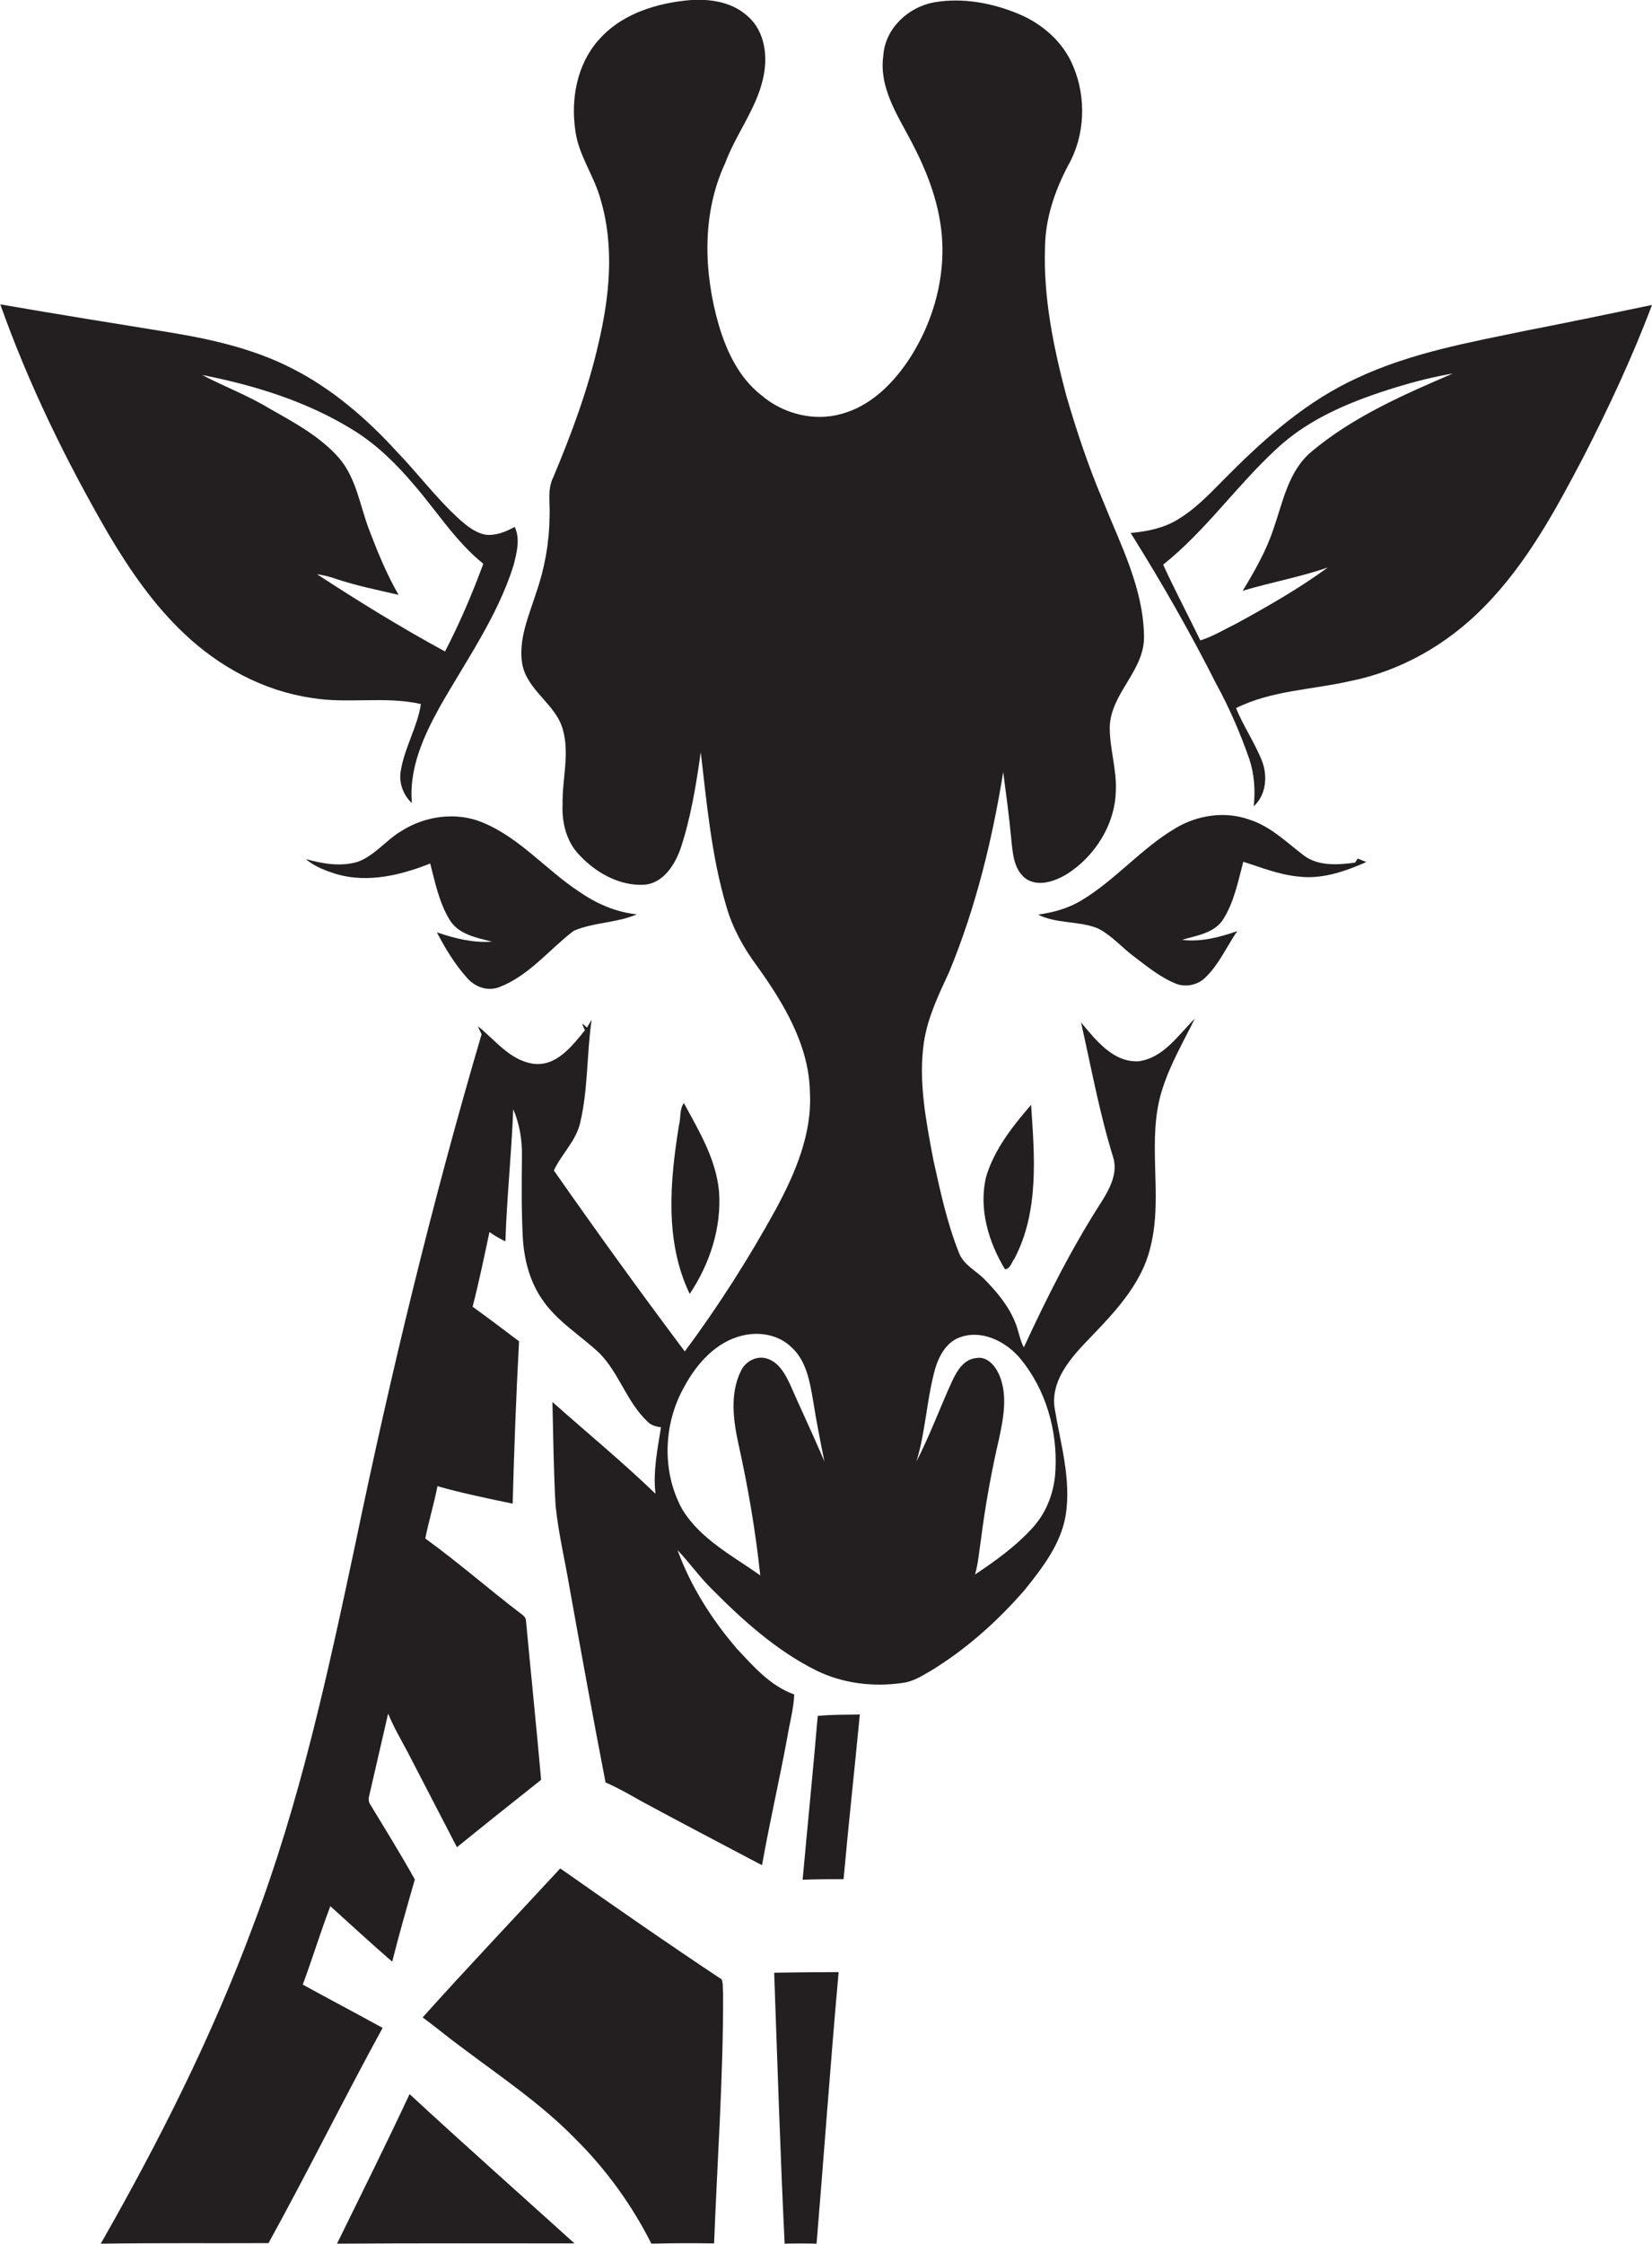 <?xml version="1.0" encoding="utf-8"?>
<!-- Generator: Adobe Illustrator 19.2.0, SVG Export Plug-In . SVG Version: 6.00 Build 0)  -->
<svg version="1.1" id="Layer_1" xmlns="http://www.w3.org/2000/svg" xmlns:xlink="http://www.w3.org/1999/xlink" x="0px" y="0px"
	 viewBox="0 0 569.1 772.6" enable-background="new 0 0 569.1 772.6" xml:space="preserve">
<g>
	<path fill="#231F20" d="M392.3,365.4c-8.8,0.5-14.8-7.3-19.9-13.4c3.5,15.4,6.3,31,11,46.2c1.8,5.4-0.9,10.7-3.7,15.2
		c-10.4,16.1-19,33.2-27,50.5c-1.5-2.8-1.8-6-3.1-8.9c-2.3-5.6-6.3-10.3-10.5-14.6c-3-3-7.3-5-8.8-9.2c-4.1-10.3-6.4-21.2-8.8-32
		c-2.5-13.3-5.2-27-3.2-40.5c1.3-8.5,5.1-16.3,8.7-24.1c9.1-22,14.8-45.3,18.6-68.8c1,7.8,2.1,15.6,2.8,23.4
		c0.5,4.6,0.8,10,4.8,13.2c4.3,3.1,10,1.1,14.1-1.3c9.8-6.1,16.9-17.2,17.1-29c0.3-7.4-2.2-14.6-2.1-22c0.5-11.6,12-19.2,11.8-31
		c-0.2-16.6-8.1-31.6-14.1-46.6c-5-11.8-9.1-24-12.7-36.4c-4.4-16.6-7.9-33.7-7.3-50.9c0.1-10,3.4-19.6,8-28.3
		c5.8-10.2,6.3-23.3,1.7-34.1c-3.4-8.3-10.6-14.6-18.8-18c-9.1-3.8-19.3-5.7-29.1-4c-8.9,1.6-16.9,9-17.5,18.3
		c-1.4,9.5,3.4,18.2,7.8,26.2c5.3,9.6,9.9,19.8,11.7,30.7c2.9,16.8-1.7,34.4-11.1,48.4c-5.5,8.1-13.1,15.5-22.8,18.1
		c-9.5,2.7-20.1,0-27.6-6.4c-7.7-6-12-15.1-14.7-24.2c-5.2-18.1-5.9-38.3,2.2-55.7c3.7-10,10.6-18.5,13-28.9
		c1.8-7.4,0.9-16.3-5.1-21.6c-6-5.6-14.8-6.4-22.5-5.4c-10.8,1.3-21.9,5.2-29.1,13.6c-7.4,8.4-9.5,20.3-7.9,31.1
		c1.1,8.5,6.5,15.5,8.7,23.7c4.8,16.1,3.1,33.3-0.7,49.4c-3.6,15.9-9.3,31.2-15.6,46.2c-2.2,4.3-1,9.2-1.3,13.8
		c-0.1,8.9-1.7,17.7-4.6,26c-2.5,7.9-6.2,16-4.8,24.5c1.7,9.2,11.6,13.8,14,22.6c2.4,8.5-0.3,17.2-0.1,25.8
		c-0.3,6.3,1.4,13,5.9,17.5c5.7,6.1,14,10.7,22.5,10.1c6.4-0.7,10.2-6.8,12.2-12.3c3.6-10.8,5.4-22.1,7-33.3
		c2.1,17.8,3.7,35.8,8.8,53c2.1,7.4,5.9,14.3,10.5,20.5c9.2,12.8,18,27.3,18.3,43.5c0.8,14.3-5,27.8-11.6,40.1
		c-9.4,17.1-19.9,33.6-31.5,49.2c-15.4-20.5-30.4-41.3-45.1-62.3c2.7-5.8,7.7-10.2,9.1-16.6c2.7-11.5,2.2-23.5,3.9-35.3
		c-0.4,0.7-1.2,2-1.6,2.7c-0.5-0.5-1.1-1-1.6-1.4c0.2,0.8,0.5,1.6,0.9,2.3c-4.5,5.6-10.1,12.8-18.1,11.5
		c-7.9-1.3-12.9-8.2-18.8-12.9c0.4,0.9,0.8,1.8,1.3,2.8c-17.1,58-31.3,116.8-43.6,176c-9.4,44.2-19,88.6-35.1,130.9
		c-14.1,38-32.4,74.3-52.5,109.5c19.3-0.3,38.5-0.1,57.8-0.2c13.5-24.5,25.9-49.6,39.3-74.1c-9.1-5-18.4-9.9-27.5-14.9
		c3.3-8.9,6.1-18.1,9.5-27c7.1,6.4,14.1,12.9,21.3,19.1c2.4-9.5,5.1-18.9,7.8-28.3c-4.8-8.6-10-17-15.1-25.4c-0.8-1.1-1-2.2-0.6-3.5
		c2.2-9.4,4.3-18.8,6.5-28.2c1.9,4.6,4.4,8.9,6.7,13.2c5.7,10.9,11.3,21.9,17,32.8c9.6-7.8,19.3-15.5,29-23.2
		c-1.6-18.2-3.5-36.4-5.2-54.7c0-1.3-1.1-2-2-2.7c-11-8.4-21.5-17.6-32.7-25.7c1.2-6,3-11.9,4.2-18c8.5,2.4,17.2,4.2,25.9,6
		c0.5-18.6,1.2-37.3,2.2-55.9c-5.3-4-10.6-8-16-11.9c2.2-8.5,4-17.2,5.8-25.7c1.7,1.2,3.6,2.3,5.5,3.2c0.5-15.2,2.1-30.3,2.7-45.5
		c2.2,5.1,3.1,10.7,3,16.2c-0.1,9.3-0.2,18.7,0.3,28c0.4,7.3,2.3,14.8,6.4,20.9c5.1,7.8,13.3,12.6,20,18.9
		c6.8,6.9,9.4,16.8,16.5,23.5c1.2,1.3,2.9,1.8,4.7,2c-1.2,7.6-2.8,15.2-1.9,22.9c-11.4-11-23.7-21.1-35.5-31.6
		c0.3,12,0.4,23.9,1.1,35.8c1,9.7,3.3,19.1,4.9,28.7c4,22.2,8,44.3,12.3,66.5c4.4,1.9,8.5,4.3,12.6,6.6
		c13.7,7.4,27.5,14.6,41.3,21.9c2.6-14.7,6-29.3,8.7-44c0.8-4.9,2.2-9.8,2.4-14.8c-8.2-2.9-14-9.6-19.8-15.8
		c-8.6-10-15.9-21.5-20.4-33.9c4.1,4.3,7.6,9.3,11.9,13.5c10.7,10.8,22.3,21.2,36,28c9.2,4.5,19.8,5.7,29.8,4.2
		c3.8-0.5,7-2.7,10.3-4.6c11.9-7.4,22.4-16.8,31.6-27.4c6.1-7.6,12.4-15.7,14.1-25.6c2-12.5-1.8-24.8-3.8-37
		c-1.3-8.8,4.6-16.1,10.2-22.1c9.4-9.8,19.8-20,22.9-33.7c4.4-17.9-1.7-36.7,4.1-54.3c2.7-8.4,7.2-16.1,11.1-24
		C405.8,356.5,400.8,364.2,392.3,365.4z M272.1,476.5c-1.7-3.6-4-7.7-8.1-8.8c-3.5-1-7.3,1.1-8.8,4.4c-3.8,7.8-2.6,16.9-0.8,25.1
		c3.3,14.9,5.9,30,7.5,45.2c-9.6-6.8-20.7-12.5-26.9-22.8c-7.1-12.9-6.5-29.4,0.7-42.1c4.3-8,11-15.6,20.2-17.7
		c5.9-1.4,12.5-0.2,16.9,4.2c5,4.6,6.2,11.8,7.3,18.2c1.1,7,2.5,14,3.9,21C280.2,494.2,276,485.4,272.1,476.5z M363.6,506.1
		c-0.3,7.1-2.8,14.2-7.6,19.6c-5.8,6.5-12.9,11.6-20.1,16.4c1.1-3.9,1.4-7.9,2-11.8c1.5-11.8,3.6-23.5,6.3-35.1
		c1.5-7.1,3-14.9,0-21.9c-1.4-3.1-4.2-6.5-8-5.7c-4.1,0.4-6.4,4.2-8,7.5c-4.3,9.3-7.8,19-12.5,28.1c3.1-10.1,3.5-20.8,6.2-31
		c1.3-5,4.1-10.5,9.5-12c7.5-2.3,15.5,2,20.2,7.7C360.3,478.5,364.3,492.5,363.6,506.1z"/>
	<path fill="#231F20" d="M63.4,218.1c12.1,11.5,27.4,19.8,44,22.2c12.4,2.1,25.2-0.7,37.6,2.1c-1.2,7.9-5.6,14.9-6.9,22.8
		c-0.8,4.1,0.7,8.5,3.8,11.3c-1.1-11.9,4.1-23.2,9.7-33.3c9-15.8,19.8-31,25.3-48.5c1.1-4.3,2.4-9.1,0.4-13.3c-3,1.7-6.5,3.1-10,2.7
		c-3.4-0.6-6.3-2.9-8.8-5.1c-7.9-7.1-14.3-15.7-21.7-23.4c-10.4-11.4-22.3-21.7-36.1-28.7c-13.4-6.9-28.3-10.2-43.1-12.6
		c-19.2-3.1-38.4-6.2-57.5-9.5c9.8,27.6,22.7,54,37.4,79.3C44.8,196.4,53,208.3,63.4,218.1z M122.2,148.4
		c7.8,4.9,14.5,11.5,20.4,18.5c7.9,9.1,14.4,19.6,23.9,27.2c-3.8,10.3-8.1,20.4-13.2,30.2c-15.1-8.2-29.7-17.2-44.1-26.6
		c2.1,0.3,4.2,0.8,6.2,1.5c7.1,2.4,14.5,3.9,21.9,5.6c-4.1-7.1-7.2-14.7-10.1-22.3c-3.2-8.3-4.4-17.8-10.4-24.8
		c-6.5-7.4-15.4-12.2-23.9-17c-7.4-4.5-15.6-7.6-23.3-11.6C88,132.7,106.3,138.4,122.2,148.4z"/>
	<path fill="#231F20" d="M525.9,113.8c-19.8,4.1-40,7.7-58.5,16.4c-16.6,7.6-30.6,19.7-43.4,32.5c-5.7,5.6-11.1,11.8-18,16
		c-4.9,3.1-10.8,4.3-16.5,4.8c10.6,16.9,20.5,34.2,29.5,52c4.5,8.2,8.2,16.8,11.3,25.6c1.8,5.3,2.2,11,1.6,16.5
		c4.2-3.8,4.8-10.1,3-15.2c-2.5-6.5-6.5-12.2-9.1-18.6c12.2-6.1,26.2-6.3,39.3-9.3c17.6-3.5,33.7-12.8,46.2-25.6
		c14.7-14.9,24.7-33.5,34.3-51.8c8.7-17,16.8-34.3,23.5-52.1C554.7,108,540.3,111,525.9,113.8z M451.8,155.5
		c-7.9,6.6-9.8,17.1-13,26.3c-2.5,7.7-6.5,14.7-10.7,21.6c9.7-2.9,19.7-4.7,29.3-8c-10,7.3-20.7,13.4-31.5,19.3
		c-4.1,2-8,4.4-12.4,5.8c-4.2-8.7-8.8-17.3-12.8-26.1c14.6-11.6,25.3-27.2,39-39.8c11.6-10.9,26.7-16.8,41.7-21.4
		c6.3-1.9,12.6-3.5,19.1-4.6C483.5,135.9,466.1,143.5,451.8,155.5z"/>
	<path fill="#231F20" d="M466.8,297c-5.9,0.8-12.7,1.3-17.7-2.5c-5.9-4.5-11.4-10-18.7-12.3c-8.3-3-17.7-1.6-25.2,2.8
		c-12,7-20.9,18-32.8,25.1c-4.5,2.7-9.7,4.1-14.8,4.8c6.3,3.2,14,2.1,20.5,4.7c4.9,2.4,8.5,6.8,12.9,10c4.5,3.4,9,7.1,14.4,9.2
		c3.5,1.2,7.5,0.2,10-2.4c4.6-4.5,7.2-10.5,10.8-15.8c-6.1,2.1-12.5,3.8-19,3c4.9-1.5,10.8-2.2,14-6.8c3.9-6,5.3-13.3,7.1-20.1
		c6.3,2,12.4,4.5,19.1,5.1c8.1,1,16-1.8,23.3-5c-1-0.4-2-0.8-3-1.2C467.5,296,467,296.7,466.8,297z"/>
	<path fill="#231F20" d="M150.5,321c2.9,5.6,6.2,11,10.4,15.7c2.7,3.1,7,4.7,11,3.2c10.3-3.9,17.2-12.9,25.7-19.4
		c6.9-3,14.9-2.7,21.8-5.7c-7.2-0.7-14-3.7-19.9-7.8c-11.4-7.5-20.4-18.5-33.2-23.8c-9.1-3.8-19.8-2.3-28,2.9
		c-5.3,3.1-9.1,8.4-15,10.6c-5.9,1.8-12.1,0.7-17.9-0.9c3.1,2.7,7.1,4.1,11,5.3c10.6,2.9,21.8,0.2,31.8-3.8
		c1.7,6.6,3.1,13.5,6.7,19.4c3,5,9.3,6.2,14.6,7.5C163,324.7,156.6,323.1,150.5,321z"/>
	<path fill="#231F20" d="M247.7,410.3c-1-11.2-6.9-20.9-12.1-30.5c-1.6,2.1-1,5.1-1.7,7.6c-3.1,19.2-5,40,3.7,58.1
		C244.5,435.2,248.6,422.7,247.7,410.3z"/>
	<path fill="#231F20" d="M346.2,437c1.8,0,2.3-2.5,3.3-3.7c8.5-16.3,6.9-35.2,5.7-52.9c-6.4,7.4-12.7,15.4-15.5,24.8
		C337.1,416.1,340.5,427.6,346.2,437z"/>
	<path fill="#231F20" d="M276.5,647.2c4.7-0.2,9.4-0.2,14.1-0.2c1.7-18.9,3.8-37.8,5.6-56.7c-4.8,0.1-9.7,0-14.5,0.5
		C280.1,609.7,278.2,628.4,276.5,647.2z"/>
	<path fill="#231F20" d="M248.6,681.5c-18.7-12.4-37.2-25.3-55.6-38.2c-15.8,17.1-31.9,34-47.4,51.3c4.5,3.3,8.8,6.9,13.3,10.2
		c13.4,10.1,27.5,19.5,39.3,31.6c10.6,10.5,19.5,22.8,26.2,36.1c7.2-0.2,14.4-0.2,21.6-0.1c1.1-28.7,3.2-57.5,3.1-86.3
		C248.9,684.6,249.2,683,248.6,681.5z"/>
	<path fill="#231F20" d="M270.3,772.5c3.6-0.1,7.3-0.1,11,0c2.6-31.2,4.8-62.3,7.6-93.5c-7.4,0-14.8,0.1-22.2,0.2
		C267.8,710.3,268.8,741.4,270.3,772.5z"/>
	<path fill="#231F20" d="M116.1,772.5c27.3-0.2,54.5-0.1,81.8-0.1c-18.9-17.1-38-34-56.8-51.4C133,738.3,124.5,755.4,116.1,772.5z"
		/>
</g>
</svg>
